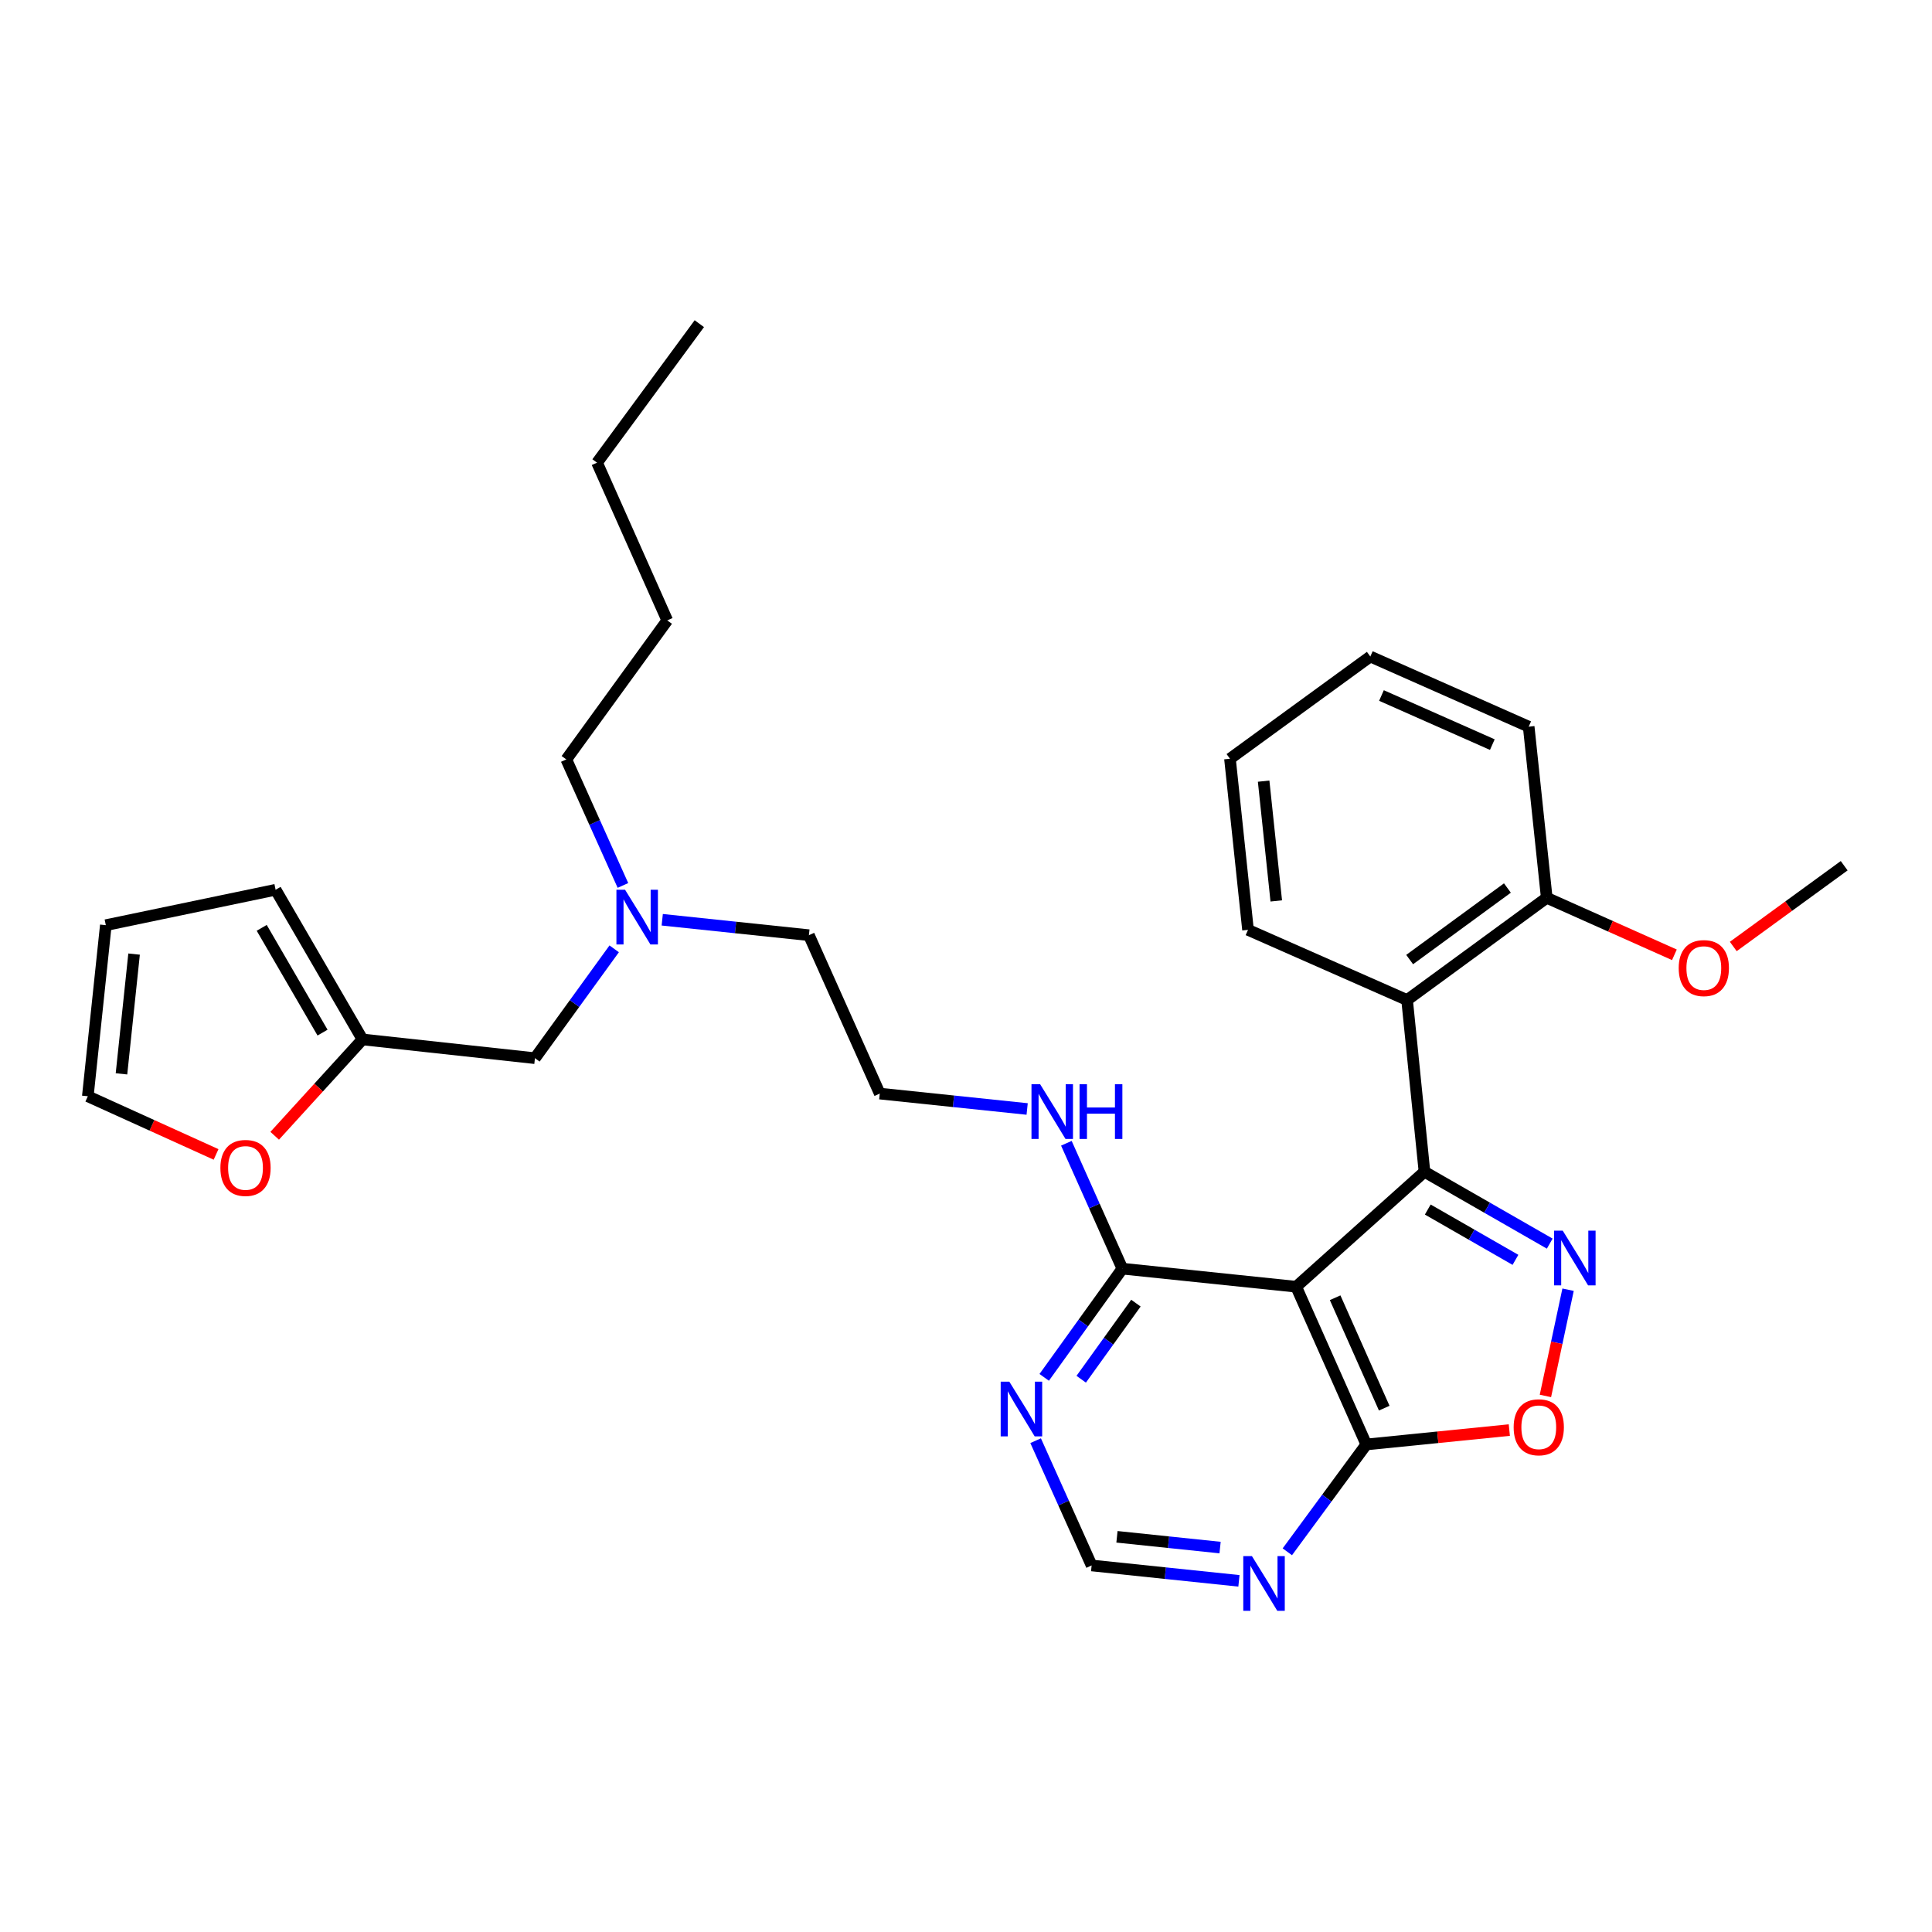 <?xml version='1.0' encoding='iso-8859-1'?>
<svg version='1.1' baseProfile='full'
              xmlns='http://www.w3.org/2000/svg'
                      xmlns:rdkit='http://www.rdkit.org/xml'
                      xmlns:xlink='http://www.w3.org/1999/xlink'
                  xml:space='preserve'
width='1000px' height='1000px' viewBox='0 0 1000 1000'>
<!-- END OF HEADER -->
<rect style='opacity:1.0;fill:#FFFFFF;stroke:none' width='1000' height='1000' x='0' y='0'> </rect>
<path class='bond-0' d='M 737.303,606.5 L 769.725,625.101' style='fill:none;fill-rule:evenodd;stroke:#000000;stroke-width:6px;stroke-linecap:butt;stroke-linejoin:miter;stroke-opacity:1' />
<path class='bond-0' d='M 769.725,625.101 L 802.147,643.702' style='fill:none;fill-rule:evenodd;stroke:#0000FF;stroke-width:6px;stroke-linecap:butt;stroke-linejoin:miter;stroke-opacity:1' />
<path class='bond-0' d='M 739.011,626.056 L 761.706,639.077' style='fill:none;fill-rule:evenodd;stroke:#000000;stroke-width:6px;stroke-linecap:butt;stroke-linejoin:miter;stroke-opacity:1' />
<path class='bond-0' d='M 761.706,639.077 L 784.402,652.098' style='fill:none;fill-rule:evenodd;stroke:#0000FF;stroke-width:6px;stroke-linecap:butt;stroke-linejoin:miter;stroke-opacity:1' />
<path class='bond-1' d='M 737.303,606.5 L 670.899,666.011' style='fill:none;fill-rule:evenodd;stroke:#000000;stroke-width:6px;stroke-linecap:butt;stroke-linejoin:miter;stroke-opacity:1' />
<path class='bond-2' d='M 737.303,606.5 L 728.307,517.608' style='fill:none;fill-rule:evenodd;stroke:#000000;stroke-width:6px;stroke-linecap:butt;stroke-linejoin:miter;stroke-opacity:1' />
<path class='bond-4' d='M 811.633,667.548 L 805.77,695.042' style='fill:none;fill-rule:evenodd;stroke:#0000FF;stroke-width:6px;stroke-linecap:butt;stroke-linejoin:miter;stroke-opacity:1' />
<path class='bond-4' d='M 805.77,695.042 L 799.907,722.535' style='fill:none;fill-rule:evenodd;stroke:#FF0000;stroke-width:6px;stroke-linecap:butt;stroke-linejoin:miter;stroke-opacity:1' />
<path class='bond-3' d='M 670.899,666.011 L 707.198,747.651' style='fill:none;fill-rule:evenodd;stroke:#000000;stroke-width:6px;stroke-linecap:butt;stroke-linejoin:miter;stroke-opacity:1' />
<path class='bond-3' d='M 691.067,671.711 L 716.477,728.859' style='fill:none;fill-rule:evenodd;stroke:#000000;stroke-width:6px;stroke-linecap:butt;stroke-linejoin:miter;stroke-opacity:1' />
<path class='bond-5' d='M 670.899,666.011 L 580.933,656.656' style='fill:none;fill-rule:evenodd;stroke:#000000;stroke-width:6px;stroke-linecap:butt;stroke-linejoin:miter;stroke-opacity:1' />
<path class='bond-11' d='M 728.307,517.608 L 800.592,464.703' style='fill:none;fill-rule:evenodd;stroke:#000000;stroke-width:6px;stroke-linecap:butt;stroke-linejoin:miter;stroke-opacity:1' />
<path class='bond-11' d='M 729.633,496.67 L 780.233,459.636' style='fill:none;fill-rule:evenodd;stroke:#000000;stroke-width:6px;stroke-linecap:butt;stroke-linejoin:miter;stroke-opacity:1' />
<path class='bond-18' d='M 728.307,517.608 L 645.968,481.291' style='fill:none;fill-rule:evenodd;stroke:#000000;stroke-width:6px;stroke-linecap:butt;stroke-linejoin:miter;stroke-opacity:1' />
<path class='bond-6' d='M 707.198,747.651 L 686.759,775.428' style='fill:none;fill-rule:evenodd;stroke:#000000;stroke-width:6px;stroke-linecap:butt;stroke-linejoin:miter;stroke-opacity:1' />
<path class='bond-6' d='M 686.759,775.428 L 666.32,803.204' style='fill:none;fill-rule:evenodd;stroke:#0000FF;stroke-width:6px;stroke-linecap:butt;stroke-linejoin:miter;stroke-opacity:1' />
<path class='bond-30' d='M 707.198,747.651 L 744.211,743.929' style='fill:none;fill-rule:evenodd;stroke:#000000;stroke-width:6px;stroke-linecap:butt;stroke-linejoin:miter;stroke-opacity:1' />
<path class='bond-30' d='M 744.211,743.929 L 781.223,740.206' style='fill:none;fill-rule:evenodd;stroke:#FF0000;stroke-width:6px;stroke-linecap:butt;stroke-linejoin:miter;stroke-opacity:1' />
<path class='bond-7' d='M 580.933,656.656 L 560.707,684.789' style='fill:none;fill-rule:evenodd;stroke:#000000;stroke-width:6px;stroke-linecap:butt;stroke-linejoin:miter;stroke-opacity:1' />
<path class='bond-7' d='M 560.707,684.789 L 540.48,712.921' style='fill:none;fill-rule:evenodd;stroke:#0000FF;stroke-width:6px;stroke-linecap:butt;stroke-linejoin:miter;stroke-opacity:1' />
<path class='bond-7' d='M 587.948,674.502 L 573.789,694.195' style='fill:none;fill-rule:evenodd;stroke:#000000;stroke-width:6px;stroke-linecap:butt;stroke-linejoin:miter;stroke-opacity:1' />
<path class='bond-7' d='M 573.789,694.195 L 559.631,713.887' style='fill:none;fill-rule:evenodd;stroke:#0000FF;stroke-width:6px;stroke-linecap:butt;stroke-linejoin:miter;stroke-opacity:1' />
<path class='bond-15' d='M 580.933,656.656 L 566.442,624.204' style='fill:none;fill-rule:evenodd;stroke:#000000;stroke-width:6px;stroke-linecap:butt;stroke-linejoin:miter;stroke-opacity:1' />
<path class='bond-15' d='M 566.442,624.204 L 551.95,591.751' style='fill:none;fill-rule:evenodd;stroke:#0000FF;stroke-width:6px;stroke-linecap:butt;stroke-linejoin:miter;stroke-opacity:1' />
<path class='bond-32' d='M 641.274,818.241 L 603.15,814.26' style='fill:none;fill-rule:evenodd;stroke:#0000FF;stroke-width:6px;stroke-linecap:butt;stroke-linejoin:miter;stroke-opacity:1' />
<path class='bond-32' d='M 603.15,814.26 L 565.026,810.278' style='fill:none;fill-rule:evenodd;stroke:#000000;stroke-width:6px;stroke-linecap:butt;stroke-linejoin:miter;stroke-opacity:1' />
<path class='bond-32' d='M 631.511,801.021 L 604.824,798.234' style='fill:none;fill-rule:evenodd;stroke:#0000FF;stroke-width:6px;stroke-linecap:butt;stroke-linejoin:miter;stroke-opacity:1' />
<path class='bond-32' d='M 604.824,798.234 L 578.137,795.447' style='fill:none;fill-rule:evenodd;stroke:#000000;stroke-width:6px;stroke-linecap:butt;stroke-linejoin:miter;stroke-opacity:1' />
<path class='bond-8' d='M 536.041,745.697 L 550.534,777.987' style='fill:none;fill-rule:evenodd;stroke:#0000FF;stroke-width:6px;stroke-linecap:butt;stroke-linejoin:miter;stroke-opacity:1' />
<path class='bond-8' d='M 550.534,777.987 L 565.026,810.278' style='fill:none;fill-rule:evenodd;stroke:#000000;stroke-width:6px;stroke-linecap:butt;stroke-linejoin:miter;stroke-opacity:1' />
<path class='bond-9' d='M 187.627,538.009 L 276.885,547.713' style='fill:none;fill-rule:evenodd;stroke:#000000;stroke-width:6px;stroke-linecap:butt;stroke-linejoin:miter;stroke-opacity:1' />
<path class='bond-10' d='M 187.627,538.009 L 164.902,562.941' style='fill:none;fill-rule:evenodd;stroke:#000000;stroke-width:6px;stroke-linecap:butt;stroke-linejoin:miter;stroke-opacity:1' />
<path class='bond-10' d='M 164.902,562.941 L 142.177,587.873' style='fill:none;fill-rule:evenodd;stroke:#FF0000;stroke-width:6px;stroke-linecap:butt;stroke-linejoin:miter;stroke-opacity:1' />
<path class='bond-12' d='M 187.627,538.009 L 142.653,460.54' style='fill:none;fill-rule:evenodd;stroke:#000000;stroke-width:6px;stroke-linecap:butt;stroke-linejoin:miter;stroke-opacity:1' />
<path class='bond-12' d='M 166.946,534.479 L 135.464,480.251' style='fill:none;fill-rule:evenodd;stroke:#000000;stroke-width:6px;stroke-linecap:butt;stroke-linejoin:miter;stroke-opacity:1' />
<path class='bond-13' d='M 111.836,597.529 L 78.645,582.477' style='fill:none;fill-rule:evenodd;stroke:#FF0000;stroke-width:6px;stroke-linecap:butt;stroke-linejoin:miter;stroke-opacity:1' />
<path class='bond-13' d='M 78.645,582.477 L 45.455,567.425' style='fill:none;fill-rule:evenodd;stroke:#000000;stroke-width:6px;stroke-linecap:butt;stroke-linejoin:miter;stroke-opacity:1' />
<path class='bond-19' d='M 800.592,464.703 L 833.63,479.454' style='fill:none;fill-rule:evenodd;stroke:#000000;stroke-width:6px;stroke-linecap:butt;stroke-linejoin:miter;stroke-opacity:1' />
<path class='bond-19' d='M 833.63,479.454 L 866.667,494.204' style='fill:none;fill-rule:evenodd;stroke:#FF0000;stroke-width:6px;stroke-linecap:butt;stroke-linejoin:miter;stroke-opacity:1' />
<path class='bond-22' d='M 800.592,464.703 L 791.247,376.125' style='fill:none;fill-rule:evenodd;stroke:#000000;stroke-width:6px;stroke-linecap:butt;stroke-linejoin:miter;stroke-opacity:1' />
<path class='bond-14' d='M 142.653,460.54 L 54.773,478.865' style='fill:none;fill-rule:evenodd;stroke:#000000;stroke-width:6px;stroke-linecap:butt;stroke-linejoin:miter;stroke-opacity:1' />
<path class='bond-33' d='M 45.455,567.425 L 54.773,478.865' style='fill:none;fill-rule:evenodd;stroke:#000000;stroke-width:6px;stroke-linecap:butt;stroke-linejoin:miter;stroke-opacity:1' />
<path class='bond-33' d='M 62.877,555.827 L 69.4,493.835' style='fill:none;fill-rule:evenodd;stroke:#000000;stroke-width:6px;stroke-linecap:butt;stroke-linejoin:miter;stroke-opacity:1' />
<path class='bond-20' d='M 531.65,574.008 L 493.508,570.023' style='fill:none;fill-rule:evenodd;stroke:#0000FF;stroke-width:6px;stroke-linecap:butt;stroke-linejoin:miter;stroke-opacity:1' />
<path class='bond-20' d='M 493.508,570.023 L 455.366,566.037' style='fill:none;fill-rule:evenodd;stroke:#000000;stroke-width:6px;stroke-linecap:butt;stroke-linejoin:miter;stroke-opacity:1' />
<path class='bond-16' d='M 276.885,547.713 L 297.394,519.415' style='fill:none;fill-rule:evenodd;stroke:#000000;stroke-width:6px;stroke-linecap:butt;stroke-linejoin:miter;stroke-opacity:1' />
<path class='bond-16' d='M 297.394,519.415 L 317.903,491.116' style='fill:none;fill-rule:evenodd;stroke:#0000FF;stroke-width:6px;stroke-linecap:butt;stroke-linejoin:miter;stroke-opacity:1' />
<path class='bond-17' d='M 342.774,476.066 L 380.732,480.057' style='fill:none;fill-rule:evenodd;stroke:#0000FF;stroke-width:6px;stroke-linecap:butt;stroke-linejoin:miter;stroke-opacity:1' />
<path class='bond-17' d='M 380.732,480.057 L 418.691,484.048' style='fill:none;fill-rule:evenodd;stroke:#000000;stroke-width:6px;stroke-linecap:butt;stroke-linejoin:miter;stroke-opacity:1' />
<path class='bond-23' d='M 322.432,458.305 L 307.778,425.692' style='fill:none;fill-rule:evenodd;stroke:#0000FF;stroke-width:6px;stroke-linecap:butt;stroke-linejoin:miter;stroke-opacity:1' />
<path class='bond-23' d='M 307.778,425.692 L 293.124,393.08' style='fill:none;fill-rule:evenodd;stroke:#000000;stroke-width:6px;stroke-linecap:butt;stroke-linejoin:miter;stroke-opacity:1' />
<path class='bond-27' d='M 645.968,481.291 L 636.631,392.722' style='fill:none;fill-rule:evenodd;stroke:#000000;stroke-width:6px;stroke-linecap:butt;stroke-linejoin:miter;stroke-opacity:1' />
<path class='bond-27' d='M 660.592,466.316 L 654.056,404.318' style='fill:none;fill-rule:evenodd;stroke:#000000;stroke-width:6px;stroke-linecap:butt;stroke-linejoin:miter;stroke-opacity:1' />
<path class='bond-24' d='M 897.14,489.9 L 925.842,468.999' style='fill:none;fill-rule:evenodd;stroke:#FF0000;stroke-width:6px;stroke-linecap:butt;stroke-linejoin:miter;stroke-opacity:1' />
<path class='bond-24' d='M 925.842,468.999 L 954.545,448.097' style='fill:none;fill-rule:evenodd;stroke:#000000;stroke-width:6px;stroke-linecap:butt;stroke-linejoin:miter;stroke-opacity:1' />
<path class='bond-21' d='M 455.366,566.037 L 418.691,484.048' style='fill:none;fill-rule:evenodd;stroke:#000000;stroke-width:6px;stroke-linecap:butt;stroke-linejoin:miter;stroke-opacity:1' />
<path class='bond-31' d='M 791.247,376.125 L 709.275,339.817' style='fill:none;fill-rule:evenodd;stroke:#000000;stroke-width:6px;stroke-linecap:butt;stroke-linejoin:miter;stroke-opacity:1' />
<path class='bond-31' d='M 772.425,385.411 L 715.045,359.995' style='fill:none;fill-rule:evenodd;stroke:#000000;stroke-width:6px;stroke-linecap:butt;stroke-linejoin:miter;stroke-opacity:1' />
<path class='bond-25' d='M 293.124,393.08 L 345.367,321.116' style='fill:none;fill-rule:evenodd;stroke:#000000;stroke-width:6px;stroke-linecap:butt;stroke-linejoin:miter;stroke-opacity:1' />
<path class='bond-26' d='M 345.367,321.116 L 309.031,239.485' style='fill:none;fill-rule:evenodd;stroke:#000000;stroke-width:6px;stroke-linecap:butt;stroke-linejoin:miter;stroke-opacity:1' />
<path class='bond-28' d='M 309.031,239.485 L 361.972,167.53' style='fill:none;fill-rule:evenodd;stroke:#000000;stroke-width:6px;stroke-linecap:butt;stroke-linejoin:miter;stroke-opacity:1' />
<path class='bond-29' d='M 636.631,392.722 L 709.275,339.817' style='fill:none;fill-rule:evenodd;stroke:#000000;stroke-width:6px;stroke-linecap:butt;stroke-linejoin:miter;stroke-opacity:1' />
<path  class='atom-1' d='M 808.87 636.991
L 818.15 651.991
Q 819.07 653.471, 820.55 656.151
Q 822.03 658.831, 822.11 658.991
L 822.11 636.991
L 825.87 636.991
L 825.87 665.311
L 821.99 665.311
L 812.03 648.911
Q 810.87 646.991, 809.63 644.791
Q 808.43 642.591, 808.07 641.911
L 808.07 665.311
L 804.39 665.311
L 804.39 636.991
L 808.87 636.991
' fill='#0000FF'/>
<path  class='atom-5' d='M 783.466 738.753
Q 783.466 731.953, 786.826 728.153
Q 790.186 724.353, 796.466 724.353
Q 802.746 724.353, 806.106 728.153
Q 809.466 731.953, 809.466 738.753
Q 809.466 745.633, 806.066 749.553
Q 802.666 753.433, 796.466 753.433
Q 790.226 753.433, 786.826 749.553
Q 783.466 745.673, 783.466 738.753
M 796.466 750.233
Q 800.786 750.233, 803.106 747.353
Q 805.466 744.433, 805.466 738.753
Q 805.466 733.193, 803.106 730.393
Q 800.786 727.553, 796.466 727.553
Q 792.146 727.553, 789.786 730.353
Q 787.466 733.153, 787.466 738.753
Q 787.466 744.473, 789.786 747.353
Q 792.146 750.233, 796.466 750.233
' fill='#FF0000'/>
<path  class='atom-7' d='M 647.997 805.437
L 657.277 820.437
Q 658.197 821.917, 659.677 824.597
Q 661.157 827.277, 661.237 827.437
L 661.237 805.437
L 664.997 805.437
L 664.997 833.757
L 661.117 833.757
L 651.157 817.357
Q 649.997 815.437, 648.757 813.237
Q 647.557 811.037, 647.197 810.357
L 647.197 833.757
L 643.517 833.757
L 643.517 805.437
L 647.997 805.437
' fill='#0000FF'/>
<path  class='atom-8' d='M 522.431 715.158
L 531.711 730.158
Q 532.631 731.638, 534.111 734.318
Q 535.591 736.998, 535.671 737.158
L 535.671 715.158
L 539.431 715.158
L 539.431 743.478
L 535.551 743.478
L 525.591 727.078
Q 524.431 725.158, 523.191 722.958
Q 521.991 720.758, 521.631 720.078
L 521.631 743.478
L 517.951 743.478
L 517.951 715.158
L 522.431 715.158
' fill='#0000FF'/>
<path  class='atom-11' d='M 114.077 604.521
Q 114.077 597.721, 117.437 593.921
Q 120.797 590.121, 127.077 590.121
Q 133.357 590.121, 136.717 593.921
Q 140.077 597.721, 140.077 604.521
Q 140.077 611.401, 136.677 615.321
Q 133.277 619.201, 127.077 619.201
Q 120.837 619.201, 117.437 615.321
Q 114.077 611.441, 114.077 604.521
M 127.077 616.001
Q 131.397 616.001, 133.717 613.121
Q 136.077 610.201, 136.077 604.521
Q 136.077 598.961, 133.717 596.161
Q 131.397 593.321, 127.077 593.321
Q 122.757 593.321, 120.397 596.121
Q 118.077 598.921, 118.077 604.521
Q 118.077 610.241, 120.397 613.121
Q 122.757 616.001, 127.077 616.001
' fill='#FF0000'/>
<path  class='atom-16' d='M 538.374 561.205
L 547.654 576.205
Q 548.574 577.685, 550.054 580.365
Q 551.534 583.045, 551.614 583.205
L 551.614 561.205
L 555.374 561.205
L 555.374 589.525
L 551.494 589.525
L 541.534 573.125
Q 540.374 571.205, 539.134 569.005
Q 537.934 566.805, 537.574 566.125
L 537.574 589.525
L 533.894 589.525
L 533.894 561.205
L 538.374 561.205
' fill='#0000FF'/>
<path  class='atom-16' d='M 558.774 561.205
L 562.614 561.205
L 562.614 573.245
L 577.094 573.245
L 577.094 561.205
L 580.934 561.205
L 580.934 589.525
L 577.094 589.525
L 577.094 576.445
L 562.614 576.445
L 562.614 589.525
L 558.774 589.525
L 558.774 561.205
' fill='#0000FF'/>
<path  class='atom-18' d='M 323.539 460.542
L 332.819 475.542
Q 333.739 477.022, 335.219 479.702
Q 336.699 482.382, 336.779 482.542
L 336.779 460.542
L 340.539 460.542
L 340.539 488.862
L 336.659 488.862
L 326.699 472.462
Q 325.539 470.542, 324.299 468.342
Q 323.099 466.142, 322.739 465.462
L 322.739 488.862
L 319.059 488.862
L 319.059 460.542
L 323.539 460.542
' fill='#0000FF'/>
<path  class='atom-20' d='M 868.893 501.083
Q 868.893 494.283, 872.253 490.483
Q 875.613 486.683, 881.893 486.683
Q 888.173 486.683, 891.533 490.483
Q 894.893 494.283, 894.893 501.083
Q 894.893 507.963, 891.493 511.883
Q 888.093 515.763, 881.893 515.763
Q 875.653 515.763, 872.253 511.883
Q 868.893 508.003, 868.893 501.083
M 881.893 512.563
Q 886.213 512.563, 888.533 509.683
Q 890.893 506.763, 890.893 501.083
Q 890.893 495.523, 888.533 492.723
Q 886.213 489.883, 881.893 489.883
Q 877.573 489.883, 875.213 492.683
Q 872.893 495.483, 872.893 501.083
Q 872.893 506.803, 875.213 509.683
Q 877.573 512.563, 881.893 512.563
' fill='#FF0000'/>
</svg>
